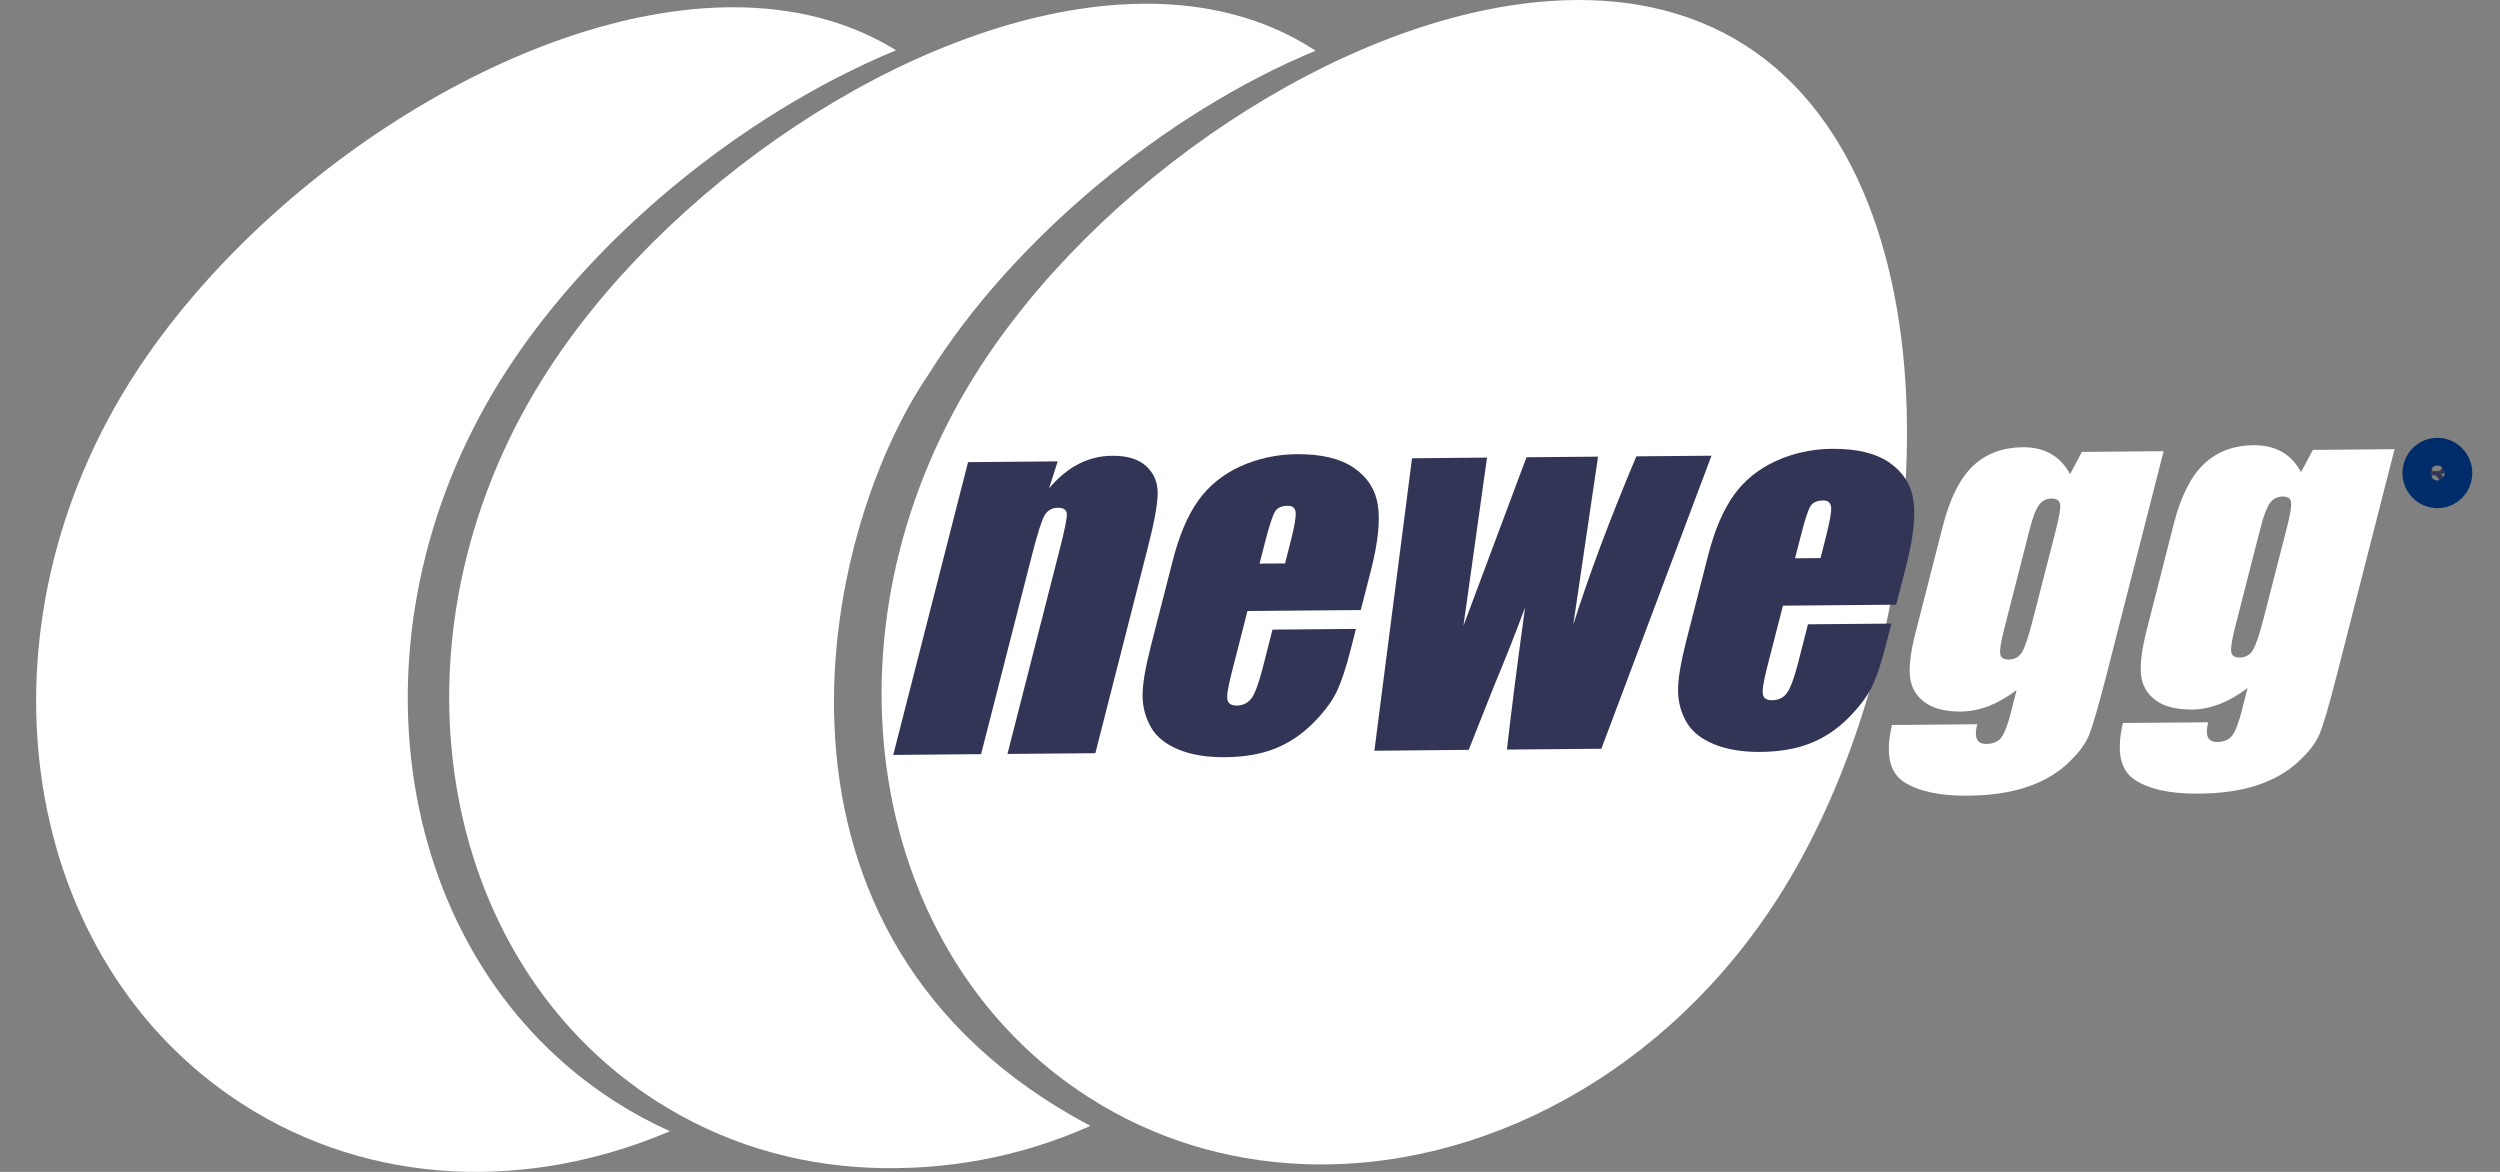 <svg xmlns="http://www.w3.org/2000/svg" width="64" height="30" viewBox="0 0 64 30" fill="none"><rect x="0" y="0" width="64" height="30" fill="#808080" stroke="none"/><path d="M44.676 1.159C43.234 0.236 41.52 -0.099 39.7 0.025C34.32 0.385 28.003 4.724 24.948 9.621C20.859 16.177 22.171 24.448 27.879 28.096C29.552 29.166 31.418 29.716 33.322 29.799C37.911 29.997 42.724 27.464 45.615 22.832C49.702 16.278 50.384 4.805 44.676 1.159Z" fill="white"></path><path d="M29.308 0.095C29.084 0.096 28.858 0.104 28.63 0.12C23.249 0.48 16.932 4.82 13.879 9.716C9.789 16.271 11.102 24.542 16.81 28.193C18.483 29.261 20.348 29.812 22.251 29.893C24.16 29.976 26.083 29.639 27.914 28.823C18.823 24.017 20.972 13.692 23.76 9.601C25.915 6.144 29.816 2.896 33.678 1.299C33.655 1.284 33.632 1.268 33.609 1.253C32.346 0.446 30.876 0.09 29.308 0.095Z" fill="white"></path><path d="M18.787 0.186C13.26 0.175 6.497 4.687 3.304 9.808C-0.785 16.363 0.527 24.633 6.236 28.283C9.521 30.383 13.546 30.494 17.15 28.959C16.671 28.744 16.203 28.492 15.749 28.202C10.041 24.551 8.73 16.281 12.817 9.726C15.019 6.195 18.918 2.954 22.939 1.286C21.712 0.529 20.296 0.189 18.787 0.186Z" fill="white"></path><path d="M27.077 11.811L26.855 12.501C27.089 12.226 27.341 12.018 27.609 11.879C27.877 11.741 28.166 11.669 28.475 11.668C28.858 11.665 29.148 11.753 29.345 11.935C29.543 12.118 29.639 12.35 29.637 12.63C29.634 12.909 29.549 13.376 29.381 14.03L28.041 19.282L25.791 19.301L27.117 14.109C27.251 13.594 27.314 13.279 27.312 13.166C27.307 13.053 27.232 12.997 27.081 12.999C26.928 13.001 26.814 13.066 26.739 13.196C26.665 13.326 26.556 13.674 26.411 14.239L25.116 19.306L22.867 19.326L24.782 11.831L27.077 11.811Z" fill="#323556"></path><path d="M32.898 14.424L33.038 13.872C33.139 13.481 33.181 13.23 33.168 13.117C33.156 13.003 33.089 12.947 32.966 12.949C32.809 12.95 32.701 12.998 32.641 13.095C32.58 13.193 32.494 13.454 32.386 13.876L32.245 14.428L32.898 14.424ZM34.836 15.616L31.935 15.641L31.521 17.262C31.434 17.602 31.402 17.821 31.424 17.918C31.446 18.015 31.525 18.063 31.661 18.062C31.827 18.061 31.954 17.993 32.047 17.865C32.135 17.733 32.227 17.481 32.323 17.108L32.576 16.118L34.712 16.1L34.571 16.653C34.453 17.117 34.333 17.471 34.212 17.721C34.091 17.97 33.889 18.237 33.606 18.521C33.323 18.803 33.002 19.018 32.642 19.163C32.283 19.306 31.858 19.38 31.367 19.384C30.895 19.389 30.497 19.323 30.168 19.187C29.839 19.051 29.605 18.863 29.466 18.62C29.327 18.38 29.255 18.115 29.25 17.824C29.246 17.532 29.317 17.108 29.459 16.552L30.018 14.368C30.184 13.713 30.403 13.197 30.674 12.816C30.945 12.437 31.305 12.145 31.752 11.94C32.202 11.736 32.682 11.632 33.194 11.627C33.824 11.621 34.312 11.739 34.66 11.977C35.008 12.216 35.212 12.535 35.274 12.934C35.336 13.334 35.277 13.896 35.091 14.623L34.836 15.616Z" fill="#323556"></path><path d="M43.814 11.666L40.995 19.168L38.578 19.189C38.68 18.274 38.835 17.063 39.041 15.555C38.792 16.223 38.528 16.892 38.247 17.562L37.599 19.196L35.184 19.219L36.148 11.732L38.068 11.714C38.04 11.909 37.84 13.343 37.464 16.02C37.572 15.734 38.109 14.296 39.078 11.706L40.91 11.69L40.275 15.995C40.674 14.728 41.213 13.291 41.89 11.682L43.814 11.666Z" fill="#323556"></path><path d="M46.605 14.287L46.746 13.736C46.844 13.346 46.889 13.094 46.876 12.981C46.863 12.867 46.795 12.811 46.673 12.812C46.516 12.814 46.408 12.861 46.347 12.959C46.286 13.057 46.202 13.317 46.095 13.741L45.952 14.292L46.605 14.287ZM48.542 15.48L45.643 15.505L45.228 17.125C45.142 17.466 45.109 17.684 45.131 17.781C45.153 17.879 45.231 17.928 45.368 17.926C45.533 17.925 45.663 17.86 45.754 17.729C45.843 17.597 45.935 17.345 46.031 16.972L46.284 15.982L48.42 15.964L48.277 16.517C48.16 16.98 48.042 17.336 47.919 17.585C47.797 17.834 47.595 18.1 47.313 18.385C47.03 18.668 46.709 18.883 46.349 19.027C45.99 19.17 45.565 19.244 45.073 19.249C44.601 19.253 44.205 19.187 43.874 19.05C43.546 18.914 43.312 18.727 43.174 18.485C43.035 18.243 42.962 17.979 42.958 17.688C42.954 17.396 43.024 16.973 43.166 16.415L43.724 14.232C43.891 13.578 44.112 13.06 44.382 12.681C44.651 12.3 45.012 12.01 45.459 11.804C45.906 11.599 46.388 11.494 46.901 11.49C47.53 11.485 48.018 11.601 48.366 11.841C48.715 12.081 48.919 12.398 48.982 12.798C49.045 13.198 48.984 13.76 48.798 14.486L48.542 15.48Z" fill="#323556"></path><path d="M52.633 13.557C52.72 13.215 52.755 12.996 52.738 12.902C52.721 12.808 52.648 12.762 52.518 12.762C52.385 12.764 52.28 12.819 52.2 12.926C52.117 13.035 52.037 13.248 51.956 13.563L51.312 16.086C51.225 16.42 51.19 16.637 51.205 16.736C51.22 16.837 51.292 16.886 51.424 16.884C51.57 16.883 51.681 16.823 51.759 16.702C51.836 16.58 51.928 16.306 52.037 15.881L52.633 13.557ZM55.389 11.55L53.914 17.326C53.712 18.107 53.565 18.613 53.47 18.839C53.376 19.067 53.188 19.308 52.907 19.567C52.629 19.822 52.28 20.019 51.863 20.155C51.444 20.293 50.946 20.365 50.367 20.37C49.648 20.375 49.105 20.256 48.735 20.014C48.365 19.769 48.264 19.285 48.435 18.56L50.617 18.541C50.53 18.879 50.606 19.047 50.849 19.045C51.017 19.044 51.146 18.992 51.229 18.887C51.311 18.783 51.396 18.567 51.479 18.239L51.626 17.666C51.387 17.845 51.151 17.981 50.914 18.074C50.676 18.166 50.441 18.212 50.206 18.216C49.801 18.219 49.489 18.138 49.269 17.976C49.05 17.812 48.926 17.598 48.897 17.329C48.866 17.063 48.913 16.68 49.042 16.182L49.737 13.464C49.92 12.754 50.176 12.242 50.51 11.927C50.842 11.614 51.267 11.454 51.78 11.449C52.06 11.447 52.301 11.504 52.503 11.618C52.707 11.733 52.868 11.907 52.994 12.139L53.296 11.569L55.389 11.55Z" fill="white"></path><path d="M58.545 13.506C58.632 13.163 58.667 12.946 58.65 12.85C58.636 12.755 58.561 12.71 58.431 12.711C58.3 12.713 58.194 12.767 58.11 12.876C58.033 12.984 57.951 13.196 57.87 13.511L57.224 16.034C57.139 16.368 57.104 16.584 57.119 16.686C57.132 16.785 57.206 16.834 57.337 16.833C57.482 16.831 57.593 16.773 57.669 16.65C57.747 16.528 57.84 16.255 57.949 15.829L58.545 13.506ZM61.301 11.499L59.824 17.276C59.625 18.057 59.477 18.56 59.382 18.788C59.288 19.015 59.103 19.258 58.821 19.514C58.541 19.771 58.192 19.967 57.775 20.105C57.358 20.242 56.859 20.314 56.279 20.317C55.562 20.324 55.019 20.205 54.649 19.962C54.277 19.717 54.176 19.234 54.347 18.508L56.529 18.491C56.444 18.829 56.518 18.997 56.761 18.995C56.931 18.993 57.059 18.94 57.141 18.836C57.224 18.732 57.306 18.516 57.391 18.189L57.538 17.614C57.302 17.794 57.063 17.929 56.826 18.022C56.591 18.115 56.355 18.162 56.12 18.164C55.713 18.166 55.402 18.088 55.183 17.926C54.963 17.762 54.84 17.545 54.811 17.278C54.781 17.01 54.829 16.629 54.955 16.131L55.648 13.413C55.83 12.703 56.09 12.192 56.422 11.877C56.757 11.562 57.178 11.401 57.694 11.398C57.974 11.396 58.215 11.452 58.417 11.567C58.618 11.682 58.782 11.855 58.906 12.087L59.21 11.517L61.301 11.499Z" fill="white"></path><path d="M62.262 12.061H62.4C62.461 12.061 62.511 12.025 62.51 11.98C62.508 11.922 62.468 11.88 62.42 11.88H62.262V12.061ZM62.136 12.421V11.777H62.417C62.473 11.777 62.516 11.783 62.545 11.795C62.574 11.806 62.597 11.827 62.615 11.856C62.632 11.885 62.648 11.925 62.648 11.961C62.648 12.007 62.639 12.047 62.61 12.078C62.581 12.109 62.536 12.132 62.476 12.14C62.498 12.151 62.503 12.15 62.514 12.161C62.539 12.184 62.562 12.212 62.584 12.247L62.693 12.421H62.523C62.474 12.348 62.44 12.267 62.387 12.199C62.365 12.171 62.349 12.168 62.317 12.167H62.262V12.421H62.136Z" fill="#323556"></path><path d="M62.936 12.109C62.936 12.411 62.695 12.654 62.397 12.654C62.1 12.654 61.858 12.411 61.858 12.109C61.858 11.808 62.1 11.563 62.397 11.563C62.695 11.563 62.936 11.808 62.936 12.109Z" stroke="#002D6A" stroke-width="0.709"></path></svg>